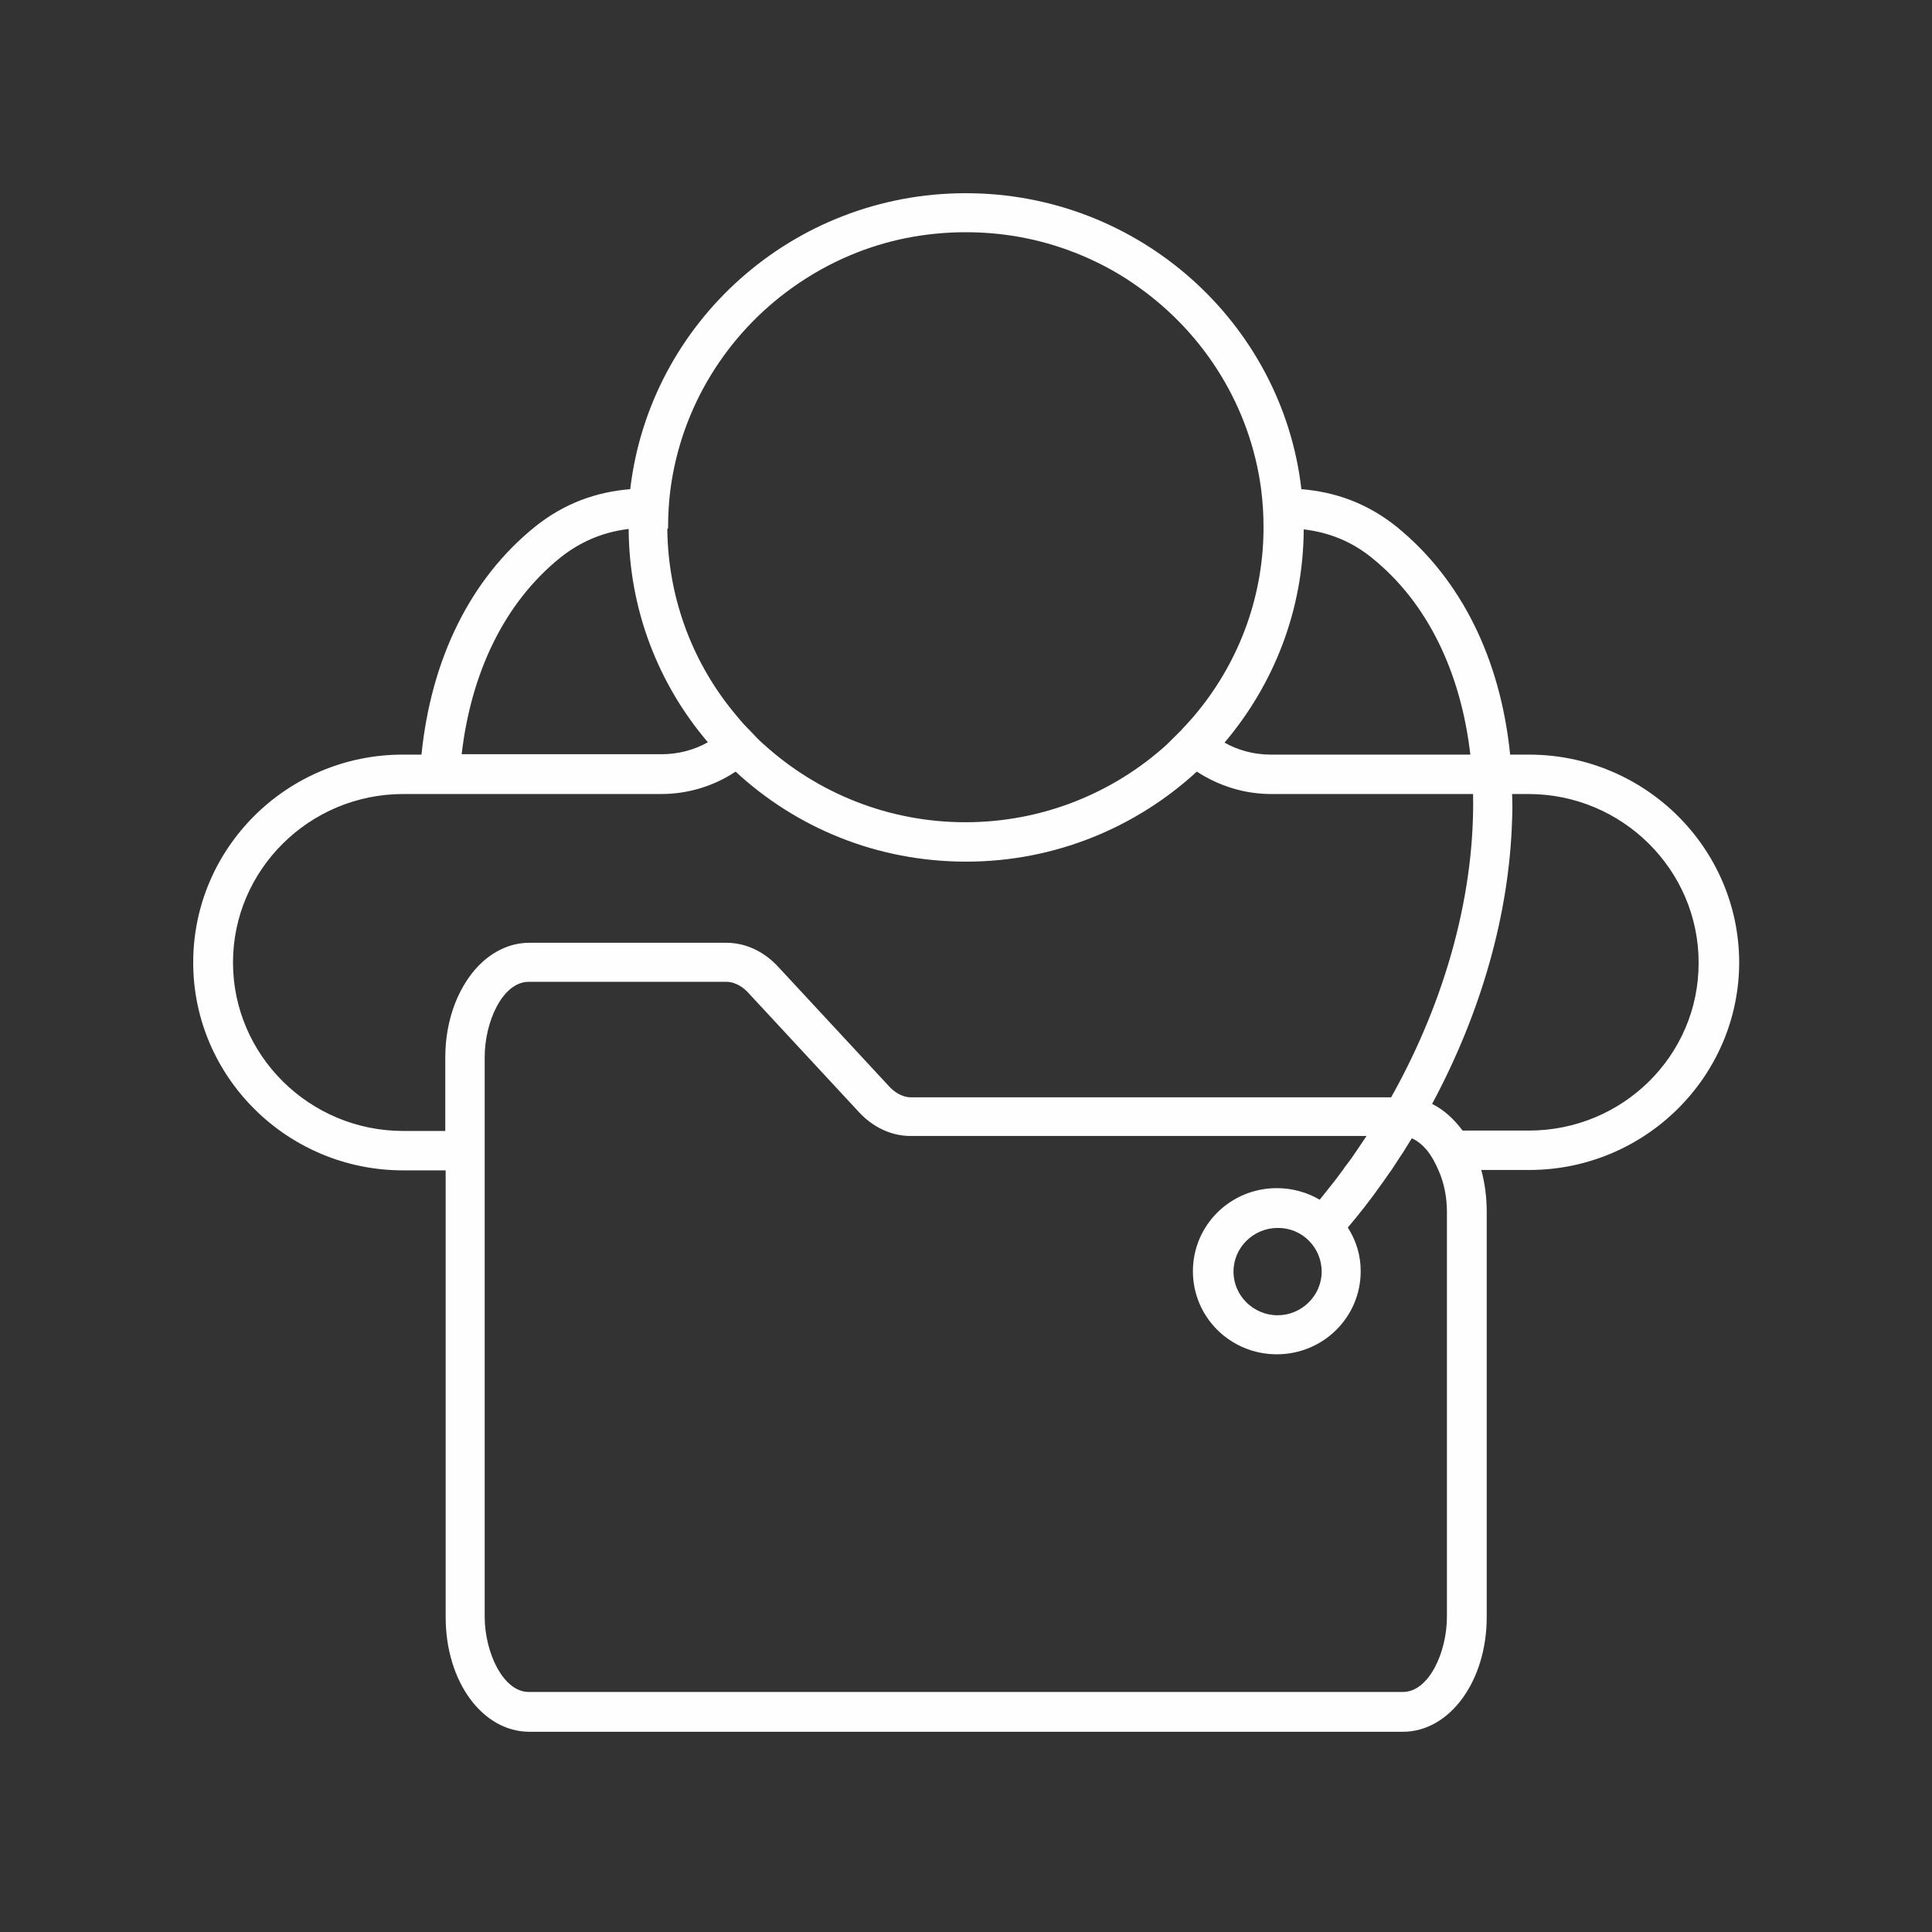 <svg width="150" height="150" viewBox="0 0 150 150" fill="none" xmlns="http://www.w3.org/2000/svg">
<rect x="0" y="0" width="150" height="150" fill="#333333" stroke="none"/>
<path d="M118.701 58.588H117.247C116.49 51.119 113.43 44.969 108.461 40.919C106.159 39.059 103.644 38.189 101.039 37.979C99.554 25.08 88.436 15 74.985 15C61.534 15 50.446 25.05 48.931 37.979C46.325 38.189 43.811 39.059 41.508 40.919C36.54 44.939 33.48 51.119 32.723 58.588H31.269C22.301 58.588 15 65.818 15 74.728C15 83.607 22.301 90.867 31.299 90.867H34.601V125.546C34.601 130.556 37.449 134.455 41.115 134.455H108.916C112.551 134.455 115.429 130.526 115.429 125.546V94.077C115.429 92.937 115.278 91.827 115.005 90.837H118.731C127.699 90.837 135.03 83.607 135.03 74.698C135 65.818 127.699 58.588 118.701 58.588ZM118.701 87.777H113.551C112.884 86.877 112.097 86.157 111.188 85.707C115.005 78.597 117.186 70.948 117.398 63.628C117.429 62.968 117.429 62.278 117.398 61.648H118.671C125.942 61.648 131.88 67.528 131.88 74.728C131.91 81.927 126.002 87.777 118.701 87.777ZM112.339 94.077V125.516C112.339 128.276 110.945 131.365 108.916 131.365H84.073H80.892H69.077H65.896H41.054C39.054 131.365 37.631 128.276 37.631 125.516V90.837V89.307V87.777V82.077C37.631 79.317 39.024 76.228 41.054 76.228H56.383C57.141 76.228 57.777 76.708 58.141 77.128L66.654 86.307C67.775 87.537 69.229 88.197 70.683 88.197H95.586H106.098C105.856 88.557 105.613 88.917 105.371 89.277C105.159 89.577 104.977 89.877 104.765 90.147C104.614 90.357 104.432 90.567 104.28 90.807C103.705 91.617 103.069 92.367 102.463 93.147C101.493 92.577 100.342 92.247 99.13 92.247C95.525 92.247 92.617 95.127 92.617 98.697C92.617 102.267 95.525 105.147 99.13 105.147C102.735 105.147 105.644 102.267 105.644 98.697C105.644 97.437 105.28 96.297 104.644 95.307C105.553 94.227 106.431 93.117 107.249 91.947C107.522 91.587 107.764 91.197 108.037 90.837C108.37 90.327 108.704 89.817 109.037 89.307C109.219 89.007 109.431 88.677 109.612 88.377C110.037 88.557 110.43 88.887 110.794 89.307C111.127 89.727 111.43 90.267 111.673 90.837C112.127 91.827 112.339 92.997 112.339 94.077ZM32.571 61.648H35.631H51.324C53.445 61.648 55.444 61.018 57.111 59.908C61.806 64.258 68.078 66.898 75.015 66.898C81.922 66.898 88.224 64.228 92.92 59.908C94.586 60.988 96.555 61.648 98.706 61.648H114.369C114.52 69.058 112.4 77.368 108.007 85.197H70.743C69.986 85.197 69.35 84.717 68.986 84.297L60.443 75.088C59.322 73.858 57.868 73.198 56.414 73.198H41.084C39.751 73.198 38.539 73.738 37.51 74.638C36.601 75.448 35.843 76.588 35.328 77.908C34.843 79.168 34.571 80.578 34.571 82.107V87.807H31.299C24.028 87.807 18.09 81.927 18.09 74.728C18.09 67.528 24.028 61.648 31.299 61.648H32.571ZM51.87 40.949C51.87 39.959 51.93 38.969 52.051 38.009C52.9 31.559 56.444 25.95 61.534 22.32C62.927 21.33 64.412 20.49 65.987 19.83C68.744 18.66 71.773 18.03 74.985 18.03C78.196 18.03 81.195 18.66 83.983 19.83C85.558 20.49 87.073 21.33 88.436 22.32C93.526 25.95 97.07 31.559 97.918 38.009C98.04 38.969 98.1 39.929 98.1 40.919C98.1 40.979 98.1 41.009 98.1 41.069C98.07 46.589 96.04 51.659 92.708 55.588C92.374 55.978 92.011 56.368 91.647 56.758C91.284 57.118 90.92 57.478 90.557 57.838C86.436 61.558 80.953 63.838 74.955 63.838C68.956 63.838 63.473 61.558 59.352 57.838C58.959 57.508 58.595 57.118 58.262 56.758C57.898 56.398 57.535 56.008 57.202 55.588C53.869 51.659 51.87 46.589 51.809 41.069C51.87 41.039 51.87 41.009 51.87 40.949ZM102.614 98.727C102.614 100.587 101.069 102.117 99.191 102.117C97.312 102.117 95.767 100.587 95.767 98.727C95.767 96.867 97.312 95.337 99.191 95.337C101.069 95.307 102.614 96.837 102.614 98.727ZM114.157 58.588H98.676C97.373 58.588 96.131 58.258 95.071 57.658C98.888 53.158 101.19 47.399 101.221 41.099C103.22 41.339 104.977 42.059 106.522 43.319C110.885 46.829 113.43 52.289 114.157 58.588ZM43.508 43.289C45.053 42.059 46.81 41.309 48.81 41.069C48.84 47.369 51.142 53.158 54.96 57.628C53.899 58.228 52.657 58.558 51.355 58.558H35.843C36.57 52.289 39.115 46.829 43.508 43.289Z" fill="#FEFEFE"/>
</svg>
